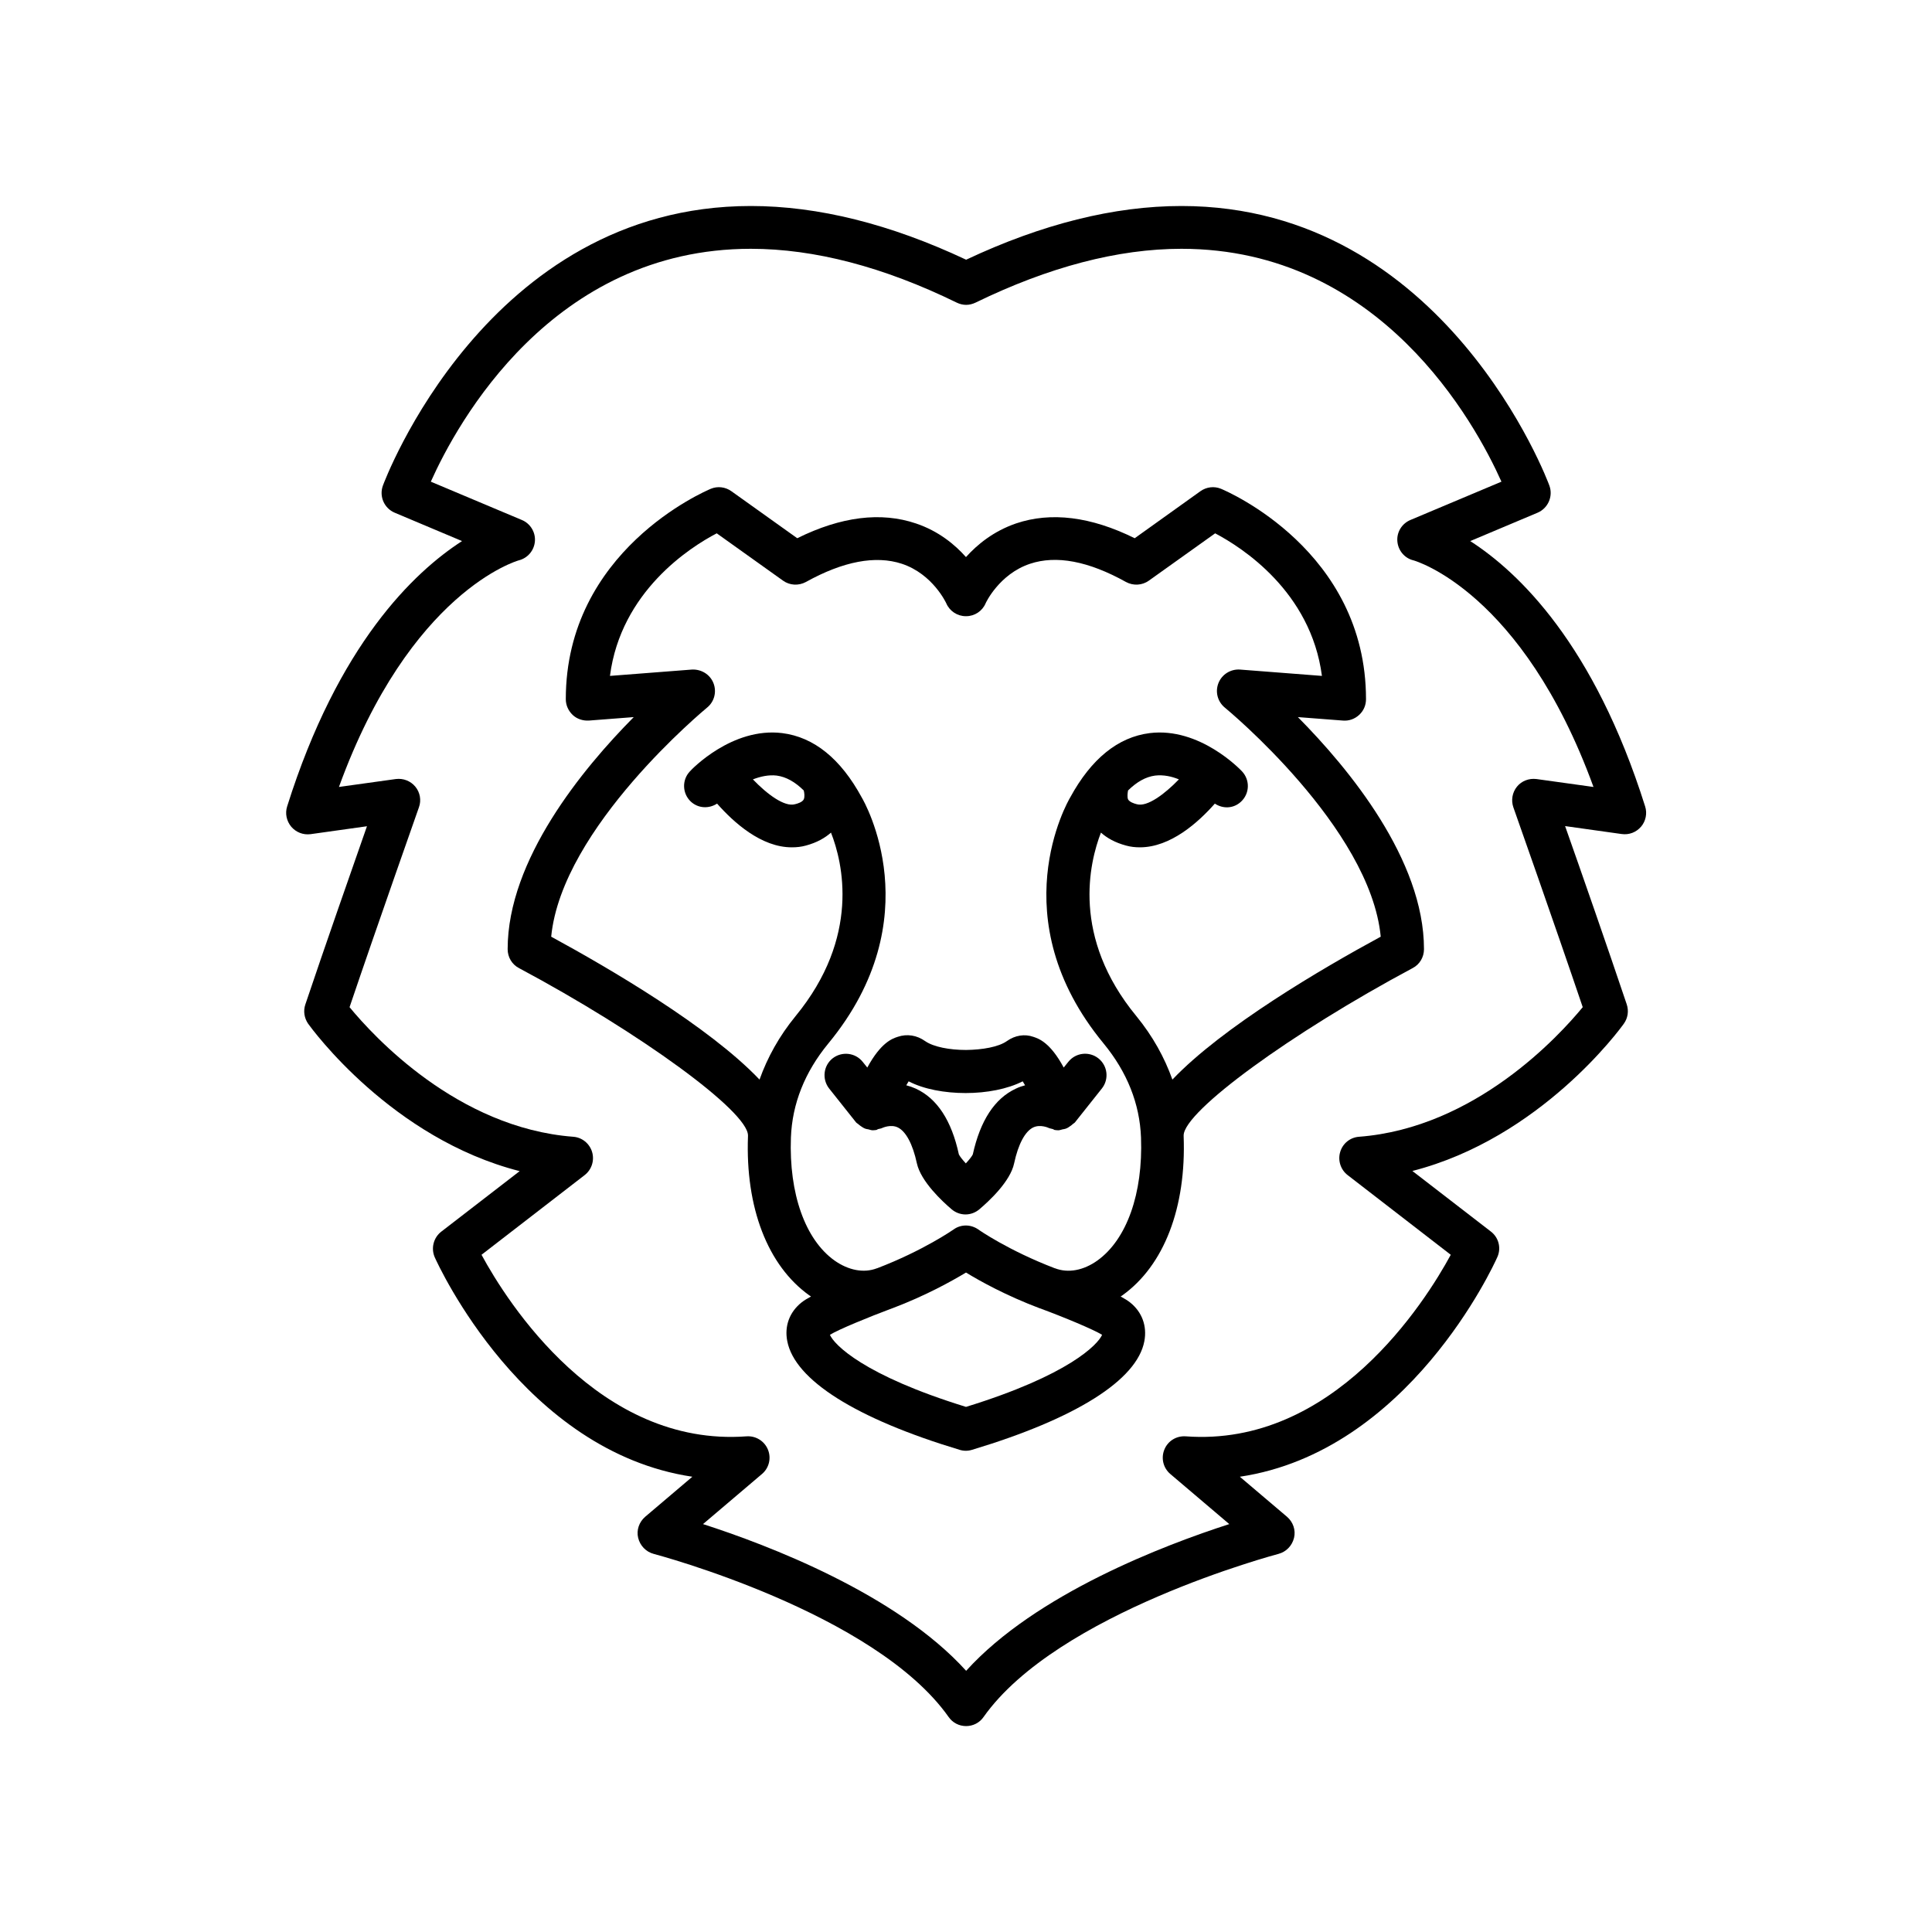 <?xml version="1.0" encoding="UTF-8"?>
<!-- Uploaded to: SVG Repo, www.svgrepo.com, Generator: SVG Repo Mixer Tools -->
<svg fill="#000000" width="800px" height="800px" version="1.1" viewBox="144 144 512 512" xmlns="http://www.w3.org/2000/svg">
 <g>
  <path d="m499.92 334.96c1.555 0.125 3.106-0.418 4.281-1.512 1.176-1.09 1.805-2.562 1.805-4.156 0-39.34-36.82-55.082-38.414-55.754-1.805-0.754-3.863-0.504-5.457 0.629l-17.426 12.469c-11.629-5.75-22.211-7.055-31.488-3.906-5.961 2.059-10.242 5.582-13.227 8.902-2.938-3.316-7.262-6.887-13.227-8.902-9.277-3.148-19.859-1.848-31.488 3.906l-17.465-12.469c-1.594-1.133-3.652-1.387-5.457-0.629-1.555 0.672-38.414 16.414-38.414 55.754 0 1.594 0.672 3.066 1.805 4.156s2.731 1.594 4.281 1.512l11.922-0.922c-13.562 13.688-33.418 37.785-33.418 61.508 0 2.098 1.133 4.031 2.981 4.996 32.242 17.215 60.625 37.953 60.711 44.336v0.043 0.168c-0.715 18.934 5.207 34.301 16.246 42.195 0.168 0.125 0.293 0.168 0.461 0.293-1.008 0.547-1.891 1.09-2.477 1.555-3.191 2.519-4.617 6.254-3.82 10.285 1.973 10.285 18.18 20.531 45.68 28.801 0.547 0.168 1.09 0.25 1.637 0.25s1.09-0.082 1.637-0.25c27.5-8.27 43.746-18.473 45.68-28.801 0.754-4.031-0.629-7.766-3.82-10.285-0.586-0.461-1.469-1.008-2.477-1.555 0.168-0.082 0.293-0.168 0.461-0.293 11.043-7.894 16.961-23.258 16.246-42.195v-0.168-0.043c0.125-6.422 28.508-27.121 60.711-44.336 1.848-0.965 2.981-2.898 2.981-4.996 0-23.723-19.859-47.82-33.418-61.508zm-99.922 181.88c-27.246-8.398-34.973-16.543-36.062-19.102 2.309-1.426 10.078-4.617 16.457-7.012h0.043c8.984-3.402 15.785-7.223 19.566-9.488 3.777 2.309 10.578 6.086 19.566 9.488h0.043c6.383 2.352 14.105 5.582 16.457 7.012-1.098 2.559-8.824 10.707-36.07 19.102zm109.91-124.61c-15.574 8.438-41.859 23.848-55.211 37.871-2.098-5.879-5.207-11.504-9.531-16.793-17.297-20.992-12.469-40.723-9.406-48.66 1.555 1.387 3.695 2.644 6.676 3.441 1.219 0.336 2.434 0.461 3.652 0.461 8.145 0 15.492-6.633 19.859-11.586 2.141 1.426 4.953 1.344 6.926-0.504 2.309-2.141 2.434-5.711 0.293-8.02-0.461-0.504-11.25-11.797-24.477-10.16-8.398 1.051-15.492 6.801-21.074 17.047-0.672 1.133-18.473 32.035 8.816 65.16 6.297 7.641 9.613 16.039 9.949 24.98 0.547 14.82-3.777 26.996-11.547 32.578-3.695 2.644-7.766 3.402-11.25 2.059h-0.043c-12.301-4.703-20.195-10.203-20.277-10.285-0.965-0.672-2.141-1.051-3.273-1.051-1.133 0-2.309 0.336-3.273 1.051-0.082 0.043-7.977 5.582-20.277 10.285h-0.043c-3.484 1.344-7.559 0.547-11.25-2.059-7.766-5.543-12.09-17.719-11.547-32.578 0.336-8.941 3.652-17.34 9.949-24.98 27.289-33.125 9.488-64.027 8.816-65.16-5.582-10.285-12.68-15.996-21.074-17.047-13.266-1.637-24.059 9.656-24.477 10.16-2.141 2.266-2.016 5.879 0.293 8.02 1.973 1.805 4.785 1.891 6.926 0.504 4.367 4.953 11.715 11.629 19.859 11.586 1.219 0 2.434-0.125 3.652-0.461 2.981-0.797 5.121-2.059 6.676-3.441 3.106 7.894 7.894 27.625-9.406 48.66-4.324 5.289-7.43 10.914-9.531 16.793-13.352-14.023-39.633-29.391-55.211-37.871 2.812-28.969 40.934-60.375 41.312-60.711 1.93-1.555 2.602-4.199 1.68-6.508-0.922-2.309-3.234-3.695-5.711-3.57l-21.707 1.68c2.898-22.379 21.203-34.09 28.297-37.785l17.59 12.555c1.762 1.258 4.113 1.387 6.047 0.336 9.91-5.5 18.473-7.094 25.402-4.828 8.27 2.731 11.797 10.496 11.797 10.496 0.883 2.059 2.938 3.402 5.164 3.402h0.043 0.043c2.266 0 4.281-1.344 5.164-3.402 0-0.043 3.57-7.766 11.797-10.496 6.926-2.309 15.449-0.715 25.402 4.828 1.93 1.051 4.281 0.922 6.047-0.336l17.59-12.555c7.094 3.738 25.359 15.406 28.297 37.785l-21.707-1.68c-2.477-0.168-4.785 1.258-5.711 3.57-0.922 2.309-0.25 4.914 1.68 6.508 0.426 0.34 38.547 31.785 41.32 60.711zm-66.965-38.75c2.309-2.266 4.66-3.609 7.18-3.945 2.227-0.25 4.367 0.211 6.297 1.008-3.82 3.945-8.398 7.348-11.125 6.59-0.715-0.168-1.973-0.586-2.352-1.301-0.254-0.629-0.125-1.68 0-2.352zm-85.941 2.352c-0.336 0.715-1.594 1.133-2.352 1.301-2.731 0.754-7.305-2.602-11.125-6.59 1.973-0.754 4.113-1.258 6.297-1.008 2.519 0.336 4.871 1.68 7.18 3.945 0.168 0.672 0.293 1.723 0 2.352z"/>
  <path d="m410.83 419.9c-2.184 1.555-6.508 2.309-10.832 2.352-4.324 0-8.605-0.797-10.832-2.352-2.184-1.555-4.785-1.973-7.262-1.133-1.387 0.461-4.41 1.426-8.062 8.145l-1.219-1.512c-1.93-2.434-5.5-2.856-7.977-0.922-2.434 1.93-2.856 5.5-0.922 7.977l7.137 8.984c0.168 0.211 0.418 0.293 0.586 0.461 0.211 0.211 0.418 0.336 0.629 0.504 0.418 0.293 0.797 0.547 1.258 0.715 0.25 0.082 0.504 0.125 0.797 0.168 0.379 0.082 0.715 0.25 1.133 0.25 0.336 0 0.629-0.043 0.965-0.082 0.211-0.043 0.336-0.211 0.547-0.25 0.336-0.082 0.715-0.125 1.051-0.293 0 0 2.227-1.051 4.113-0.125 2.141 1.051 3.945 4.41 5.039 9.488 1.051 4.828 6.801 10.16 9.238 12.219 1.051 0.883 2.352 1.344 3.652 1.344 1.301 0 2.602-0.461 3.652-1.344 2.434-2.059 8.23-7.348 9.238-12.219 1.09-5.082 2.898-8.438 5.039-9.488 1.93-0.922 4.113 0.125 4.113 0.125 0.336 0.168 0.715 0.168 1.051 0.293 0.211 0.043 0.336 0.211 0.547 0.25 0.336 0.043 0.629 0.082 0.965 0.082 0.379 0 0.754-0.168 1.133-0.25 0.25-0.043 0.547-0.082 0.797-0.168 0.461-0.168 0.883-0.418 1.258-0.715 0.25-0.168 0.461-0.336 0.629-0.504 0.168-0.168 0.418-0.25 0.586-0.461l7.137-8.984c1.93-2.434 1.555-6.004-0.922-7.977-2.434-1.93-6.004-1.555-7.977 0.922l-1.219 1.512c-3.609-6.719-6.676-7.684-8.062-8.145-2.262-0.797-4.824-0.422-7.004 1.133zm2.391 12.598c-5.625 2.602-9.445 8.48-11.418 17.422-0.168 0.418-0.883 1.344-1.848 2.394-0.965-1.051-1.637-1.93-1.848-2.394-1.93-8.941-5.75-14.82-11.418-17.422-0.84-0.379-1.68-0.672-2.519-0.883 0.211-0.379 0.461-0.754 0.629-1.051 4.031 2.098 9.574 3.106 15.113 3.106 5.543 0 11.082-1.051 15.113-3.106 0.168 0.293 0.418 0.672 0.629 1.051-0.754 0.211-1.594 0.461-2.434 0.883z"/>
  <path d="m578.89 363.09c1.258-1.469 1.68-3.527 1.09-5.375-13.52-42.949-33.504-62.051-46.352-70.324l17.844-7.516c2.769-1.176 4.156-4.324 3.148-7.137-0.25-0.754-27.5-74.145-97.527-74.145-17.844 0-36.988 4.785-57.055 14.234-20.07-9.445-39.215-14.234-57.055-14.234-70.07 0-97.277 73.43-97.527 74.145-1.008 2.856 0.379 5.961 3.148 7.137l17.844 7.516c-12.805 8.27-32.832 27.375-46.352 70.324-0.586 1.848-0.168 3.863 1.09 5.375 1.258 1.469 3.148 2.227 5.121 1.973l14.945-2.098c-4.074 11.629-11.336 32.371-16.332 47.23-0.586 1.723-0.293 3.609 0.754 5.121 1.008 1.387 22.125 30.398 56.047 39.047l-20.781 16.039c-2.059 1.594-2.769 4.41-1.723 6.801 1.008 2.227 23.555 51.473 68.266 58.148l-12.512 10.621c-1.594 1.387-2.352 3.527-1.848 5.582 0.504 2.059 2.059 3.695 4.113 4.242 0.586 0.168 58.609 15.492 78.176 43.242 1.051 1.512 2.769 2.394 4.617 2.394s3.57-0.883 4.617-2.394c19.566-27.711 77.586-43.074 78.176-43.242 2.059-0.547 3.609-2.184 4.113-4.242s-0.25-4.199-1.848-5.582l-12.512-10.621c44.68-6.676 67.223-55.922 68.23-58.191 1.09-2.394 0.379-5.207-1.723-6.801l-20.781-16.039c33.922-8.691 55.082-37.66 56.047-39.047 1.051-1.469 1.344-3.359 0.754-5.121-4.996-14.863-12.219-35.602-16.332-47.23l14.945 2.098c2.019 0.297 3.91-0.461 5.172-1.93zm-27.711-12.637c-1.973-0.25-3.945 0.504-5.164 2.016-1.258 1.555-1.594 3.609-0.965 5.457 0 0 11.043 31.277 18.391 52.984-6.215 7.559-28.508 31.992-59.281 34.344-2.352 0.168-4.324 1.762-4.996 4.031-0.672 2.266 0.125 4.703 1.973 6.129l27.332 21.117c-6.844 12.637-31.152 51.012-70.238 48.113-2.477-0.168-4.746 1.219-5.668 3.527-0.922 2.266-0.293 4.871 1.594 6.465l15.617 13.266c-17.086 5.5-51.262 18.473-69.734 38.879-18.473-20.402-52.648-33.379-69.734-38.879l15.617-13.266c1.891-1.594 2.519-4.199 1.594-6.465-0.922-2.266-3.191-3.695-5.668-3.527-39.086 2.898-63.395-35.477-70.238-48.113l27.332-21.117c1.848-1.426 2.644-3.863 1.973-6.129-0.672-2.227-2.644-3.863-4.996-4.031-30.773-2.352-53.066-26.785-59.281-34.344 7.348-21.707 18.391-52.941 18.391-52.984 0.672-1.848 0.293-3.945-0.965-5.457-1.258-1.512-3.191-2.266-5.164-2.016l-15.074 2.098c18.848-51.891 47.355-59.953 47.605-60.035 2.394-0.586 4.113-2.602 4.324-5.039 0.211-2.434-1.219-4.746-3.441-5.668l-24.141-10.16c6.969-15.574 32.16-61.715 84.809-61.715 16.836 0 35.184 4.785 54.578 14.273 0.797 0.379 1.637 0.586 2.477 0.586 0.84 0 1.68-0.211 2.477-0.586 19.398-9.445 37.742-14.273 54.578-14.273 52.691 0 77.84 46.141 84.809 61.715l-24.141 10.16c-2.266 0.965-3.652 3.234-3.441 5.668 0.211 2.434 1.93 4.492 4.324 5.039 0.25 0.082 28.758 8.145 47.652 60.039z"/>
 </g>
</svg>